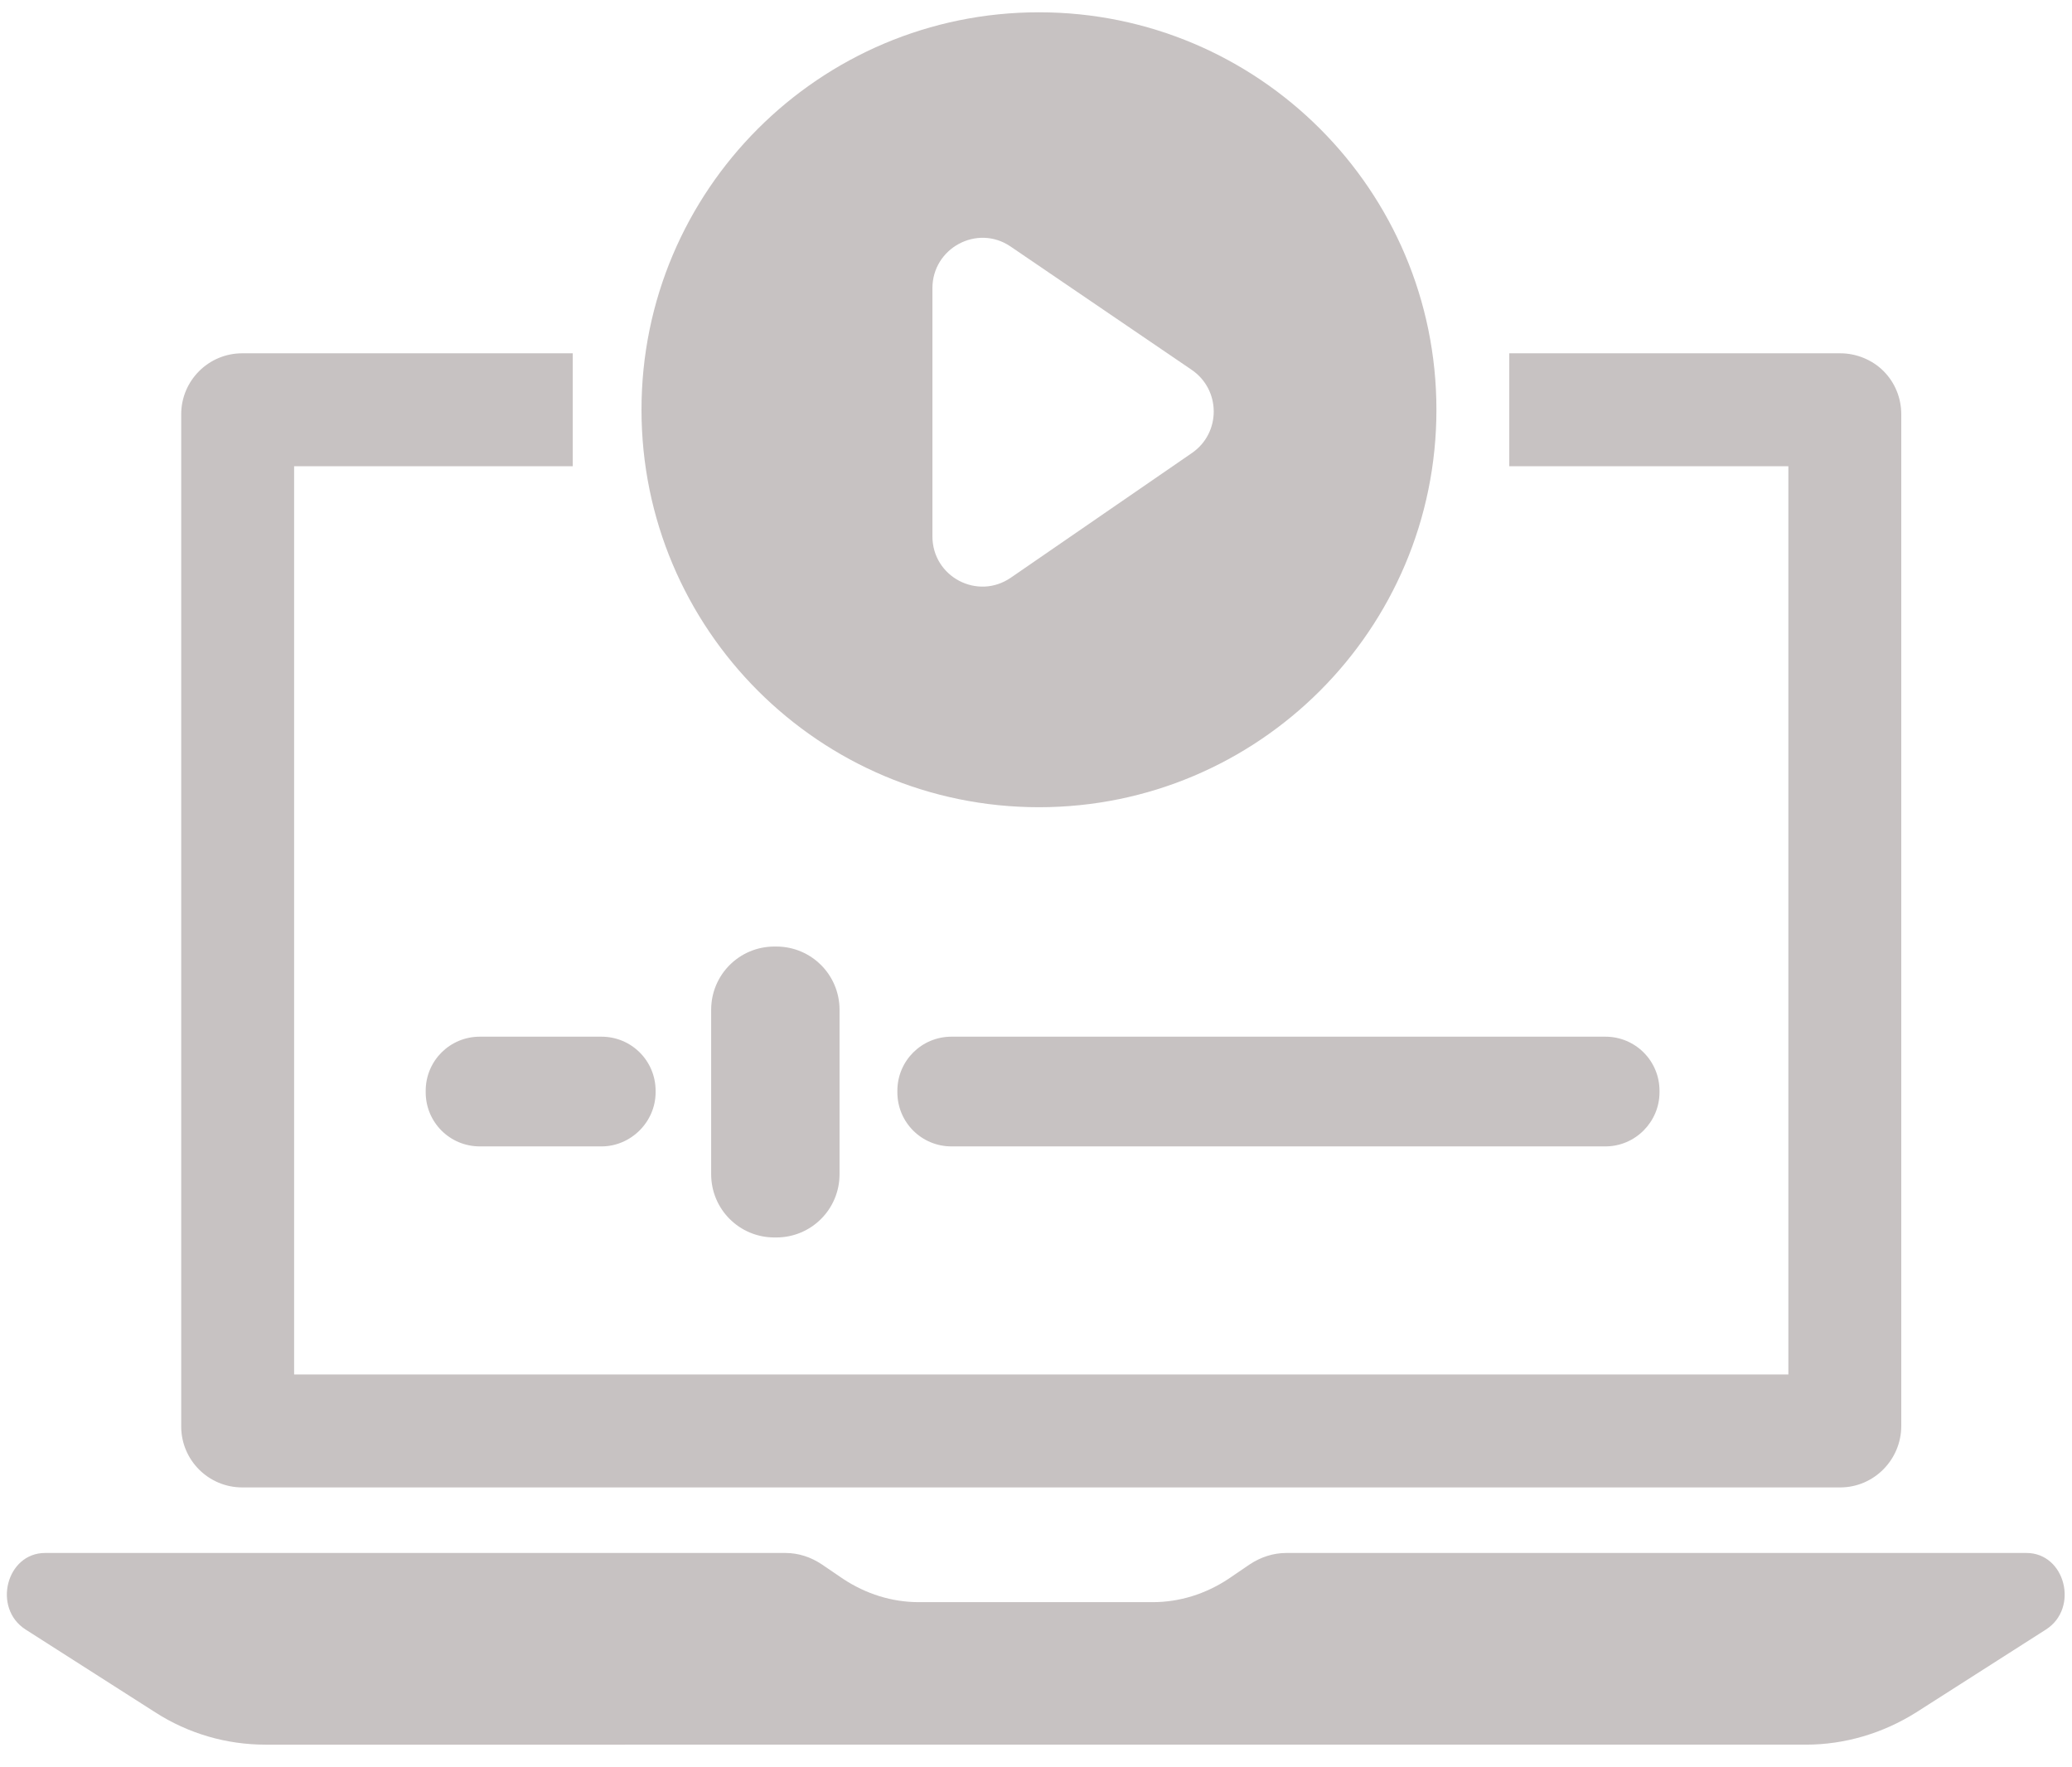 <?xml version="1.0" encoding="utf-8"?>
<!-- Generator: Adobe Illustrator 28.2.0, SVG Export Plug-In . SVG Version: 6.00 Build 0)  -->
<svg version="1.1" id="Layer_1" xmlns="http://www.w3.org/2000/svg" xmlns:xlink="http://www.w3.org/1999/xlink" x="0px" y="0px"
	 viewBox="0 0 45.51 38.82" style="enable-background:new 0 0 45.51 38.82;" xml:space="preserve">
<style type="text/css">
	.st0{fill:#C7C2C2;}
</style>
<path class="st0" d="M31.55,9c0,4.82-3.91,8.73-8.73,8.73S14.09,13.82,14.09,9S18,0.27,22.82,0.27S31.55,4.18,31.55,9z M20.48,6.33
	v5.45c0,0.89,0.99,1.41,1.72,0.91l3.98-2.74c0.64-0.44,0.64-1.39-0.01-1.83l-3.98-2.71C21.46,4.92,20.48,5.45,20.48,6.33z"/>
<path class="st0" d="M40.42,32.67H5.32c-0.74,0-1.34-0.6-1.34-1.34V9.1c0-0.74,0.6-1.34,1.34-1.34h7.26v2.48H6.46v19.95h32.82V10.24
	h-6.13V7.76h7.27c0.35,0,0.7,0.14,0.95,0.39c0.25,0.25,0.39,0.59,0.39,0.95v22.22C41.76,32.06,41.16,32.67,40.42,32.67z"/>
<path class="st0" d="M35.26,25.18H20.9c-0.66,0-1.19-0.53-1.19-1.19v-0.03c0-0.66,0.53-1.19,1.19-1.19h14.36
	c0.66,0,1.19,0.53,1.19,1.19v0.03C36.45,24.64,35.92,25.18,35.26,25.18z"/>
<path class="st0" d="M13.21,25.18h-2.67c-0.66,0-1.19-0.53-1.19-1.19v-0.03c0-0.66,0.53-1.19,1.19-1.19h2.67
	c0.66,0,1.19,0.53,1.19,1.19v0.03C14.4,24.64,13.86,25.18,13.21,25.18z"/>
<path class="st0" d="M18.44,22.18v3.61c0,0.77-0.62,1.39-1.39,1.39h-0.04c-0.77,0-1.39-0.62-1.39-1.39v-3.61
	c0-0.77,0.62-1.39,1.39-1.39h0.04C17.82,20.79,18.44,21.41,18.44,22.18z"/>
<path class="st0" d="M22.75,38.32h16.92c0.85,0,1.69-0.25,2.42-0.71l2.85-1.82c0.73-0.47,0.42-1.68-0.43-1.68H28.25
	c-0.28,0-0.56,0.09-0.8,0.25l-0.47,0.32c-0.5,0.33-1.07,0.51-1.66,0.51h-2.57c0,0-2.57,0-2.57,0c-0.59,0-1.16-0.18-1.66-0.51
	l-0.47-0.32c-0.24-0.16-0.51-0.25-0.8-0.25H0.99c-0.85,0-1.16,1.21-0.43,1.68l2.85,1.82c0.73,0.47,1.57,0.71,2.42,0.71
	C5.84,38.32,22.75,38.32,22.75,38.32z"/>
</svg>
